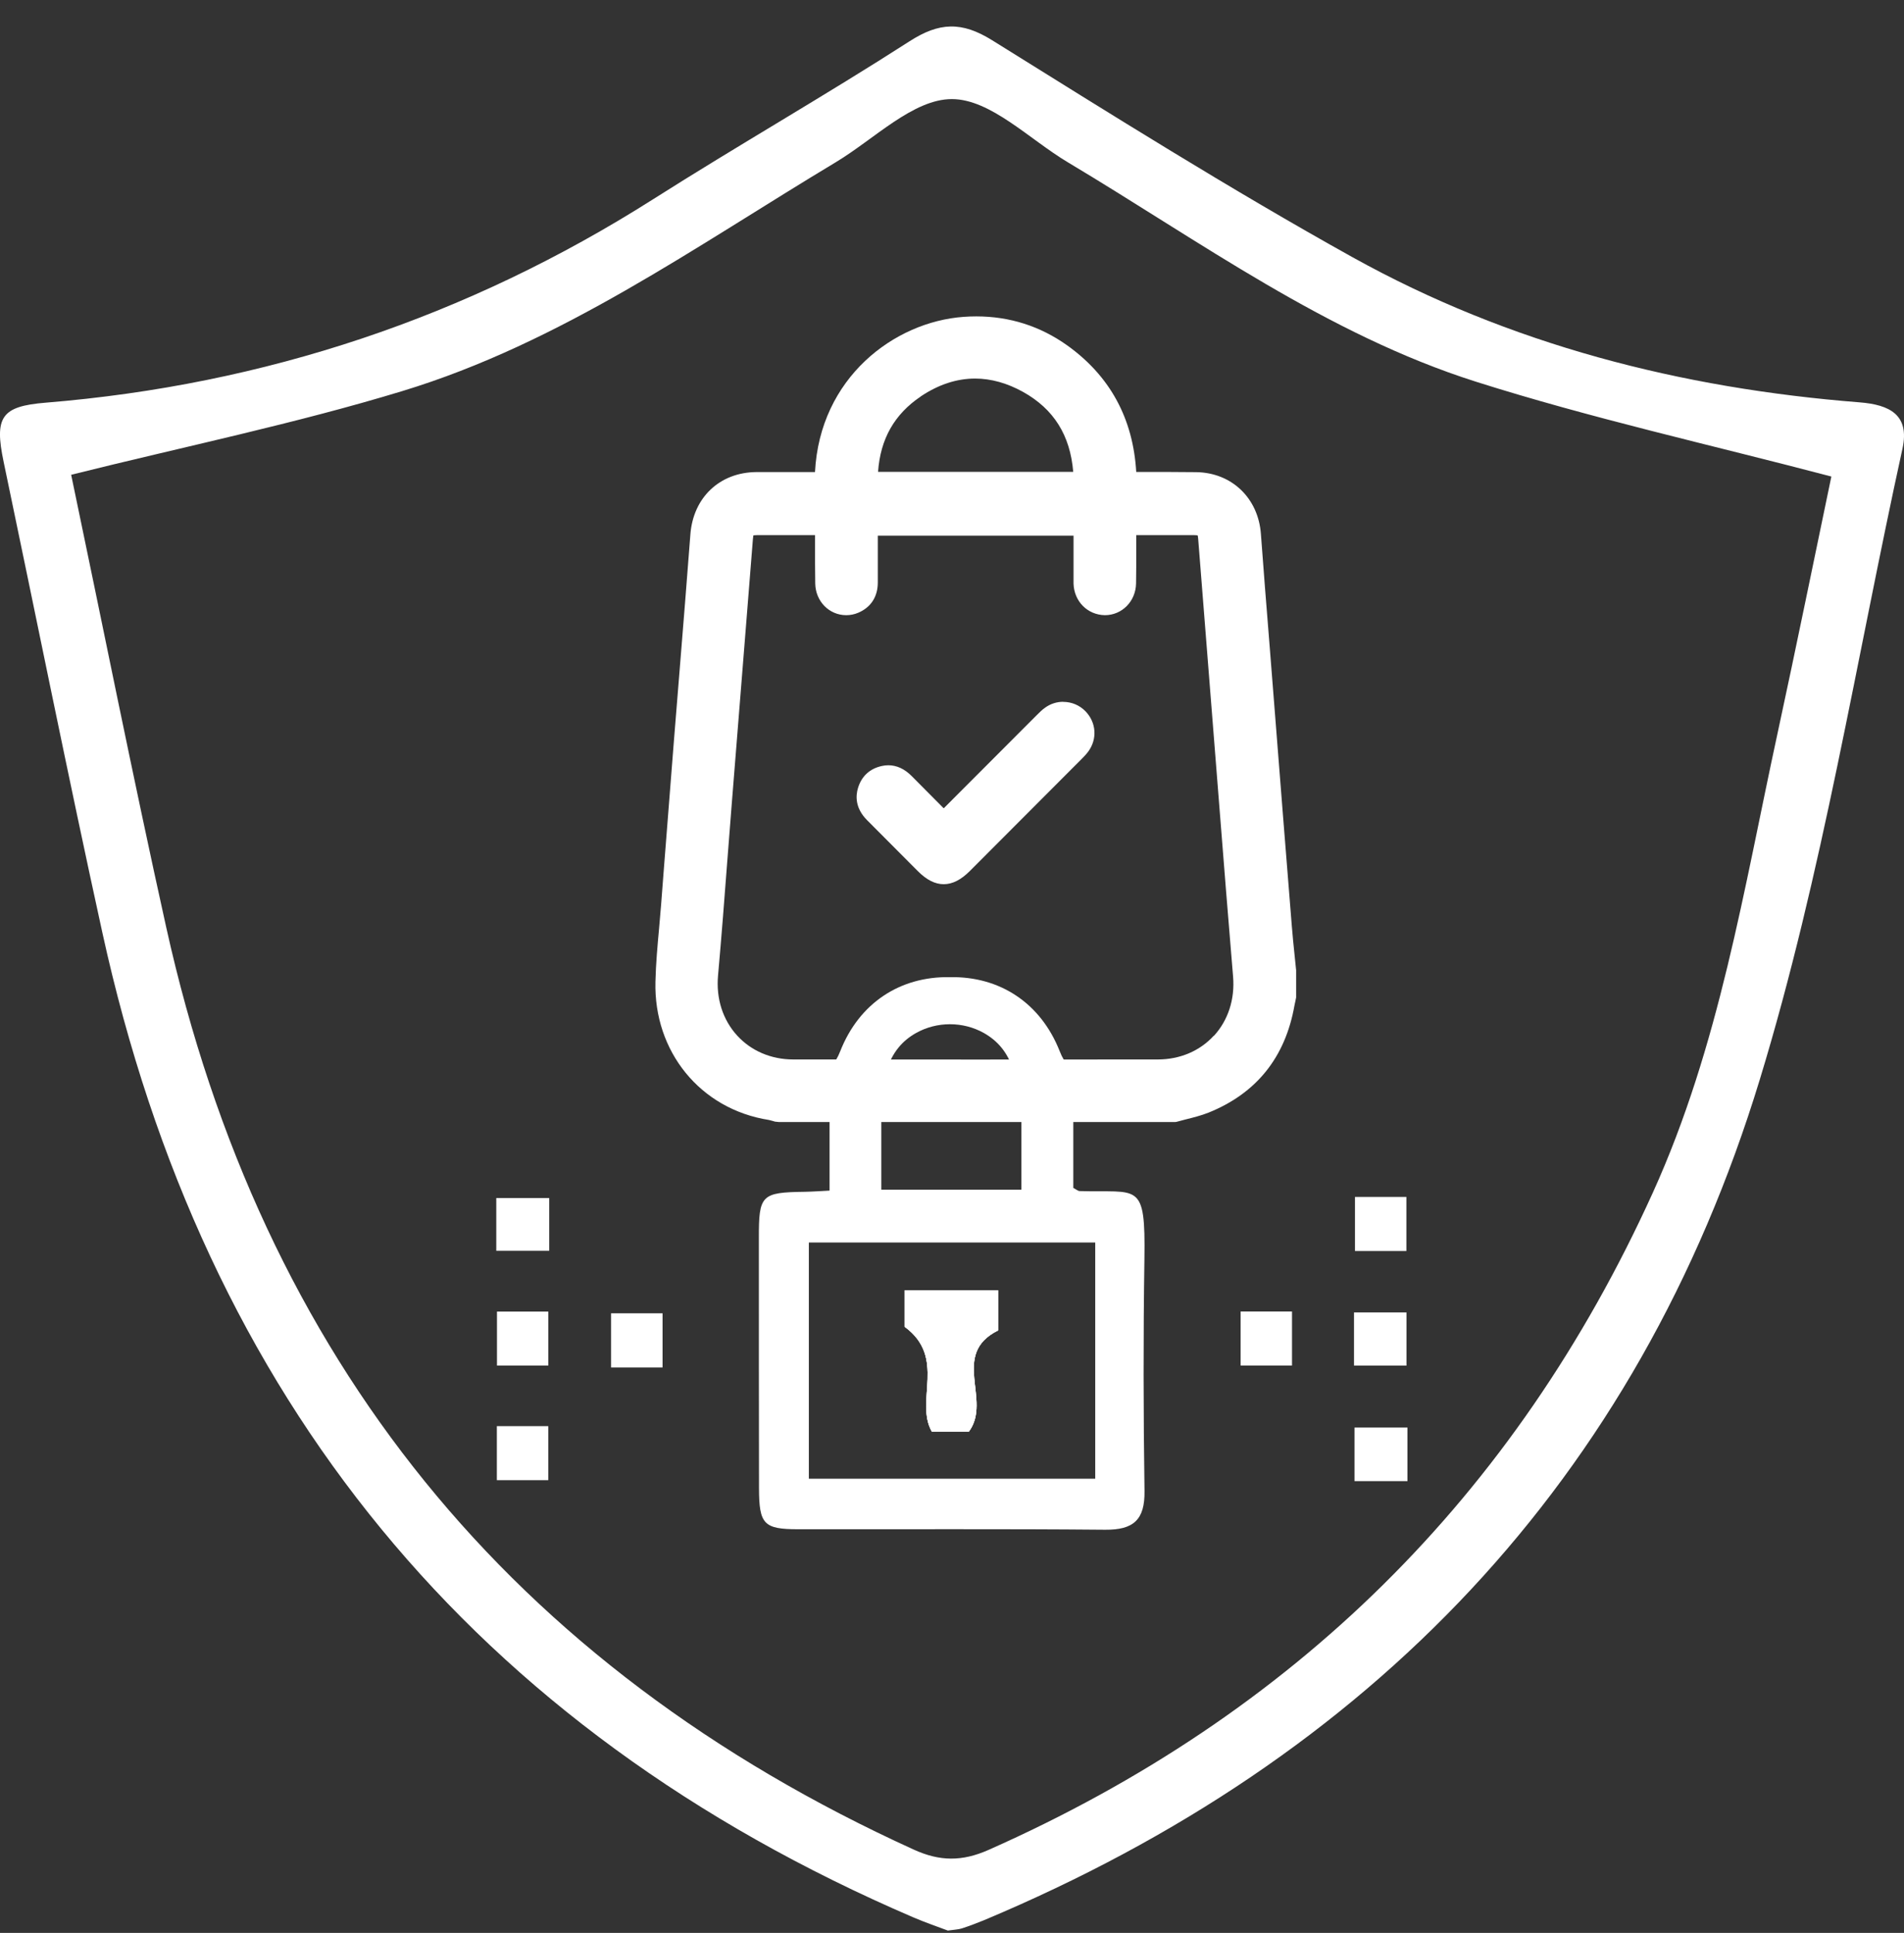 <svg width="66" height="67" viewBox="0 0 66 67" fill="none" xmlns="http://www.w3.org/2000/svg">
<rect x="0" y="0" width="66" height="67" fill="#333333" stroke="none"/>
<path d="M64.466 13.947C58.264 13.46 52.327 11.941 46.88 8.914C42.635 6.553 38.514 3.963 34.391 1.395C33.335 0.737 32.556 0.77 31.528 1.431C28.598 3.316 25.569 5.045 22.629 6.913C16.186 11 9.178 13.338 1.583 13.958C0.044 14.083 -0.2 14.454 0.126 16.009C1.265 21.444 2.357 26.889 3.545 32.313C7.088 48.49 16.421 59.91 31.649 66.457C32.067 66.637 32.498 66.784 32.857 66.919C33.081 66.886 33.222 66.883 33.349 66.842C33.611 66.756 33.869 66.659 34.123 66.554C47.505 60.934 56.758 51.332 61 37.424C63.175 30.296 64.344 22.855 65.947 15.552C66.204 14.376 65.499 14.03 64.466 13.947ZM61.613 25.437C60.447 30.81 59.596 36.264 57.294 41.34C52.513 51.88 44.827 59.44 34.269 64.122C33.346 64.531 32.575 64.523 31.671 64.111C17.726 57.763 9.081 47.106 5.762 32.144C4.593 26.867 3.537 21.562 2.467 16.457C6.417 15.472 10.231 14.686 13.942 13.557C19.442 11.886 24.11 8.543 28.98 5.618C30.309 4.818 31.658 3.432 32.998 3.435C34.338 3.437 35.681 4.829 37.016 5.626C41.615 8.374 45.99 11.587 51.153 13.228C55.152 14.498 59.264 15.408 63.482 16.518C62.907 19.268 62.279 22.357 61.613 25.437Z" fill="white"/>
<path d="M31.359 45.991V44.727H34.596V46.118C32.935 46.946 34.394 48.534 33.587 49.622H32.299C31.702 48.565 32.819 47.062 31.359 45.991Z" fill="white"/>
<path d="M39.67 43.639C39.709 40.921 39.471 41.35 37.429 41.286C37.368 41.286 37.31 41.231 37.205 41.176V38.865H35.406V41.239H30.55V38.865H28.756V41.27C28.438 41.286 28.17 41.306 27.899 41.311C26.388 41.331 26.302 41.419 26.305 42.919C26.308 45.808 26.302 48.7 26.31 51.589C26.313 52.837 26.476 53.008 27.67 53.008C31.216 53.014 34.764 52.992 38.31 53.025C39.291 53.033 39.689 52.682 39.673 51.68C39.634 48.999 39.629 46.317 39.67 43.639ZM37.965 51.257H28.038V43.069H37.965V51.257Z" fill="white"/>
<path d="M34.596 44.724V46.115C32.935 46.943 34.394 48.531 33.587 49.619H32.299C31.702 48.562 32.819 47.059 31.359 45.988V44.724H34.596Z" fill="white"/>
<path d="M37.47 37.128H35.132C34.936 36.467 34.568 36.071 34.107 35.808C33.383 35.401 32.476 35.401 31.752 35.808C31.291 36.068 30.926 36.467 30.727 37.128H28.389C28.745 37.075 28.95 36.884 29.124 36.442C29.784 34.765 31.202 33.84 32.927 33.871H32.932C34.657 33.84 36.075 34.765 36.735 36.442C36.909 36.884 37.114 37.075 37.47 37.128Z" fill="white"/>
<path d="M19.038 41.527H17.203V43.356H19.038V41.527Z" fill="white"/>
<path d="M48.751 41.489H46.969V43.363H48.751V41.489Z" fill="white"/>
<path d="M19.006 45.463H17.227V47.334H19.006V45.463Z" fill="white"/>
<path d="M22.967 45.523H21.182V47.4H22.967V45.523Z" fill="white"/>
<path d="M44.786 45.46H43.004V47.333H44.786V45.46Z" fill="white"/>
<path d="M48.754 45.493H46.935V47.336H48.754V45.493Z" fill="white"/>
<path d="M19.005 49.434H17.223V51.307H19.005V49.434Z" fill="white"/>
<path d="M48.788 49.483H46.953V51.34H48.788V49.483Z" fill="white"/>
<path d="M34.596 44.725V46.117C32.935 46.944 34.394 48.532 33.587 49.62H32.299C31.702 48.563 32.819 47.06 31.359 45.989V44.725H34.596Z" fill="white"/>
<path d="M44.927 33.616L44.877 33.126C44.841 32.778 44.805 32.432 44.778 32.083C44.573 29.551 44.374 27.016 44.175 24.482L43.993 22.174C43.896 20.953 43.796 19.73 43.708 18.51C43.617 17.262 42.691 16.379 41.458 16.366C41.163 16.363 40.867 16.36 40.571 16.36H39.386C39.278 14.501 38.471 13.026 36.989 11.969C36.055 11.304 34.997 10.967 33.842 10.967C33.698 10.967 33.551 10.972 33.405 10.983C30.995 11.155 28.419 13.095 28.251 16.363H26.869C26.65 16.363 26.435 16.363 26.216 16.363C24.948 16.374 24.028 17.243 23.931 18.527C23.815 20.051 23.693 21.573 23.569 23.098C23.5 23.942 23.433 24.789 23.364 25.633C23.245 27.124 23.129 28.613 23.013 30.105L22.917 31.355C22.895 31.624 22.872 31.895 22.848 32.163C22.792 32.775 22.734 33.406 22.72 34.031C22.66 36.439 24.263 38.445 26.653 38.821C26.664 38.824 26.769 38.849 26.78 38.854C26.8 38.863 26.847 38.871 26.866 38.879L27.001 38.893H40.737L40.776 38.888C40.889 38.857 41 38.83 41.113 38.799C41.37 38.735 41.635 38.669 41.892 38.567C43.55 37.9 44.554 36.652 44.871 34.853C44.88 34.8 44.894 34.748 44.905 34.693L44.929 34.576V33.611L44.927 33.616ZM31.915 13.742C32.529 13.33 33.162 13.122 33.8 13.122C34.353 13.122 34.917 13.28 35.472 13.59C36.528 14.182 37.097 15.087 37.202 16.355H30.437C30.517 15.212 31.006 14.357 31.918 13.742H31.915ZM42.077 35.899C41.591 36.43 40.9 36.724 40.135 36.724C38.029 36.727 35.923 36.727 33.817 36.727C31.711 36.727 29.605 36.727 27.499 36.724C26.731 36.724 26.04 36.428 25.553 35.896C25.053 35.348 24.818 34.61 24.89 33.815C25.009 32.482 25.114 31.126 25.213 29.817C25.263 29.189 25.31 28.561 25.36 27.932L25.871 21.543L26.098 18.695C26.106 18.601 26.117 18.566 26.114 18.56C26.125 18.557 26.161 18.549 26.244 18.549C26.567 18.549 26.891 18.549 27.214 18.549H28.253V18.875C28.253 19.335 28.251 19.78 28.259 20.226C28.27 20.843 28.742 21.324 29.334 21.324C29.475 21.324 29.616 21.297 29.751 21.239C30.188 21.053 30.426 20.685 30.428 20.198C30.428 19.753 30.428 18.568 30.428 18.568H37.213V19.96C37.213 20.051 37.213 20.143 37.213 20.234C37.235 20.846 37.694 21.313 38.299 21.324C38.894 21.324 39.369 20.843 39.38 20.226C39.388 19.844 39.386 19.462 39.386 19.08V18.549H40.527C40.814 18.549 41.105 18.549 41.392 18.549C41.464 18.549 41.5 18.557 41.511 18.557H41.514C41.519 18.568 41.527 18.601 41.533 18.673L42.268 27.963C42.423 29.925 42.578 31.887 42.743 33.849C42.81 34.635 42.572 35.368 42.077 35.907V35.899Z" fill="white"/>
<path d="M36.856 24.326C36.635 24.326 36.422 24.393 36.237 24.523C36.124 24.6 36.03 24.697 35.941 24.785C35.026 25.701 32.713 28.018 32.713 28.018L31.599 26.897C31.353 26.651 31.083 26.526 30.792 26.526C30.721 26.526 30.646 26.534 30.571 26.551C30.154 26.64 29.867 26.902 29.742 27.312C29.657 27.591 29.643 28.009 30.049 28.422C30.599 28.978 31.154 29.534 31.707 30.087L31.818 30.198C32.122 30.503 32.415 30.649 32.713 30.649C33.014 30.649 33.31 30.5 33.62 30.19C34.907 28.9 36.195 27.611 37.481 26.321C37.558 26.244 37.646 26.155 37.724 26.05C38.042 25.616 38.003 25.043 37.627 24.655C37.422 24.445 37.149 24.329 36.856 24.329V24.326Z" fill="white"/>
</svg>
